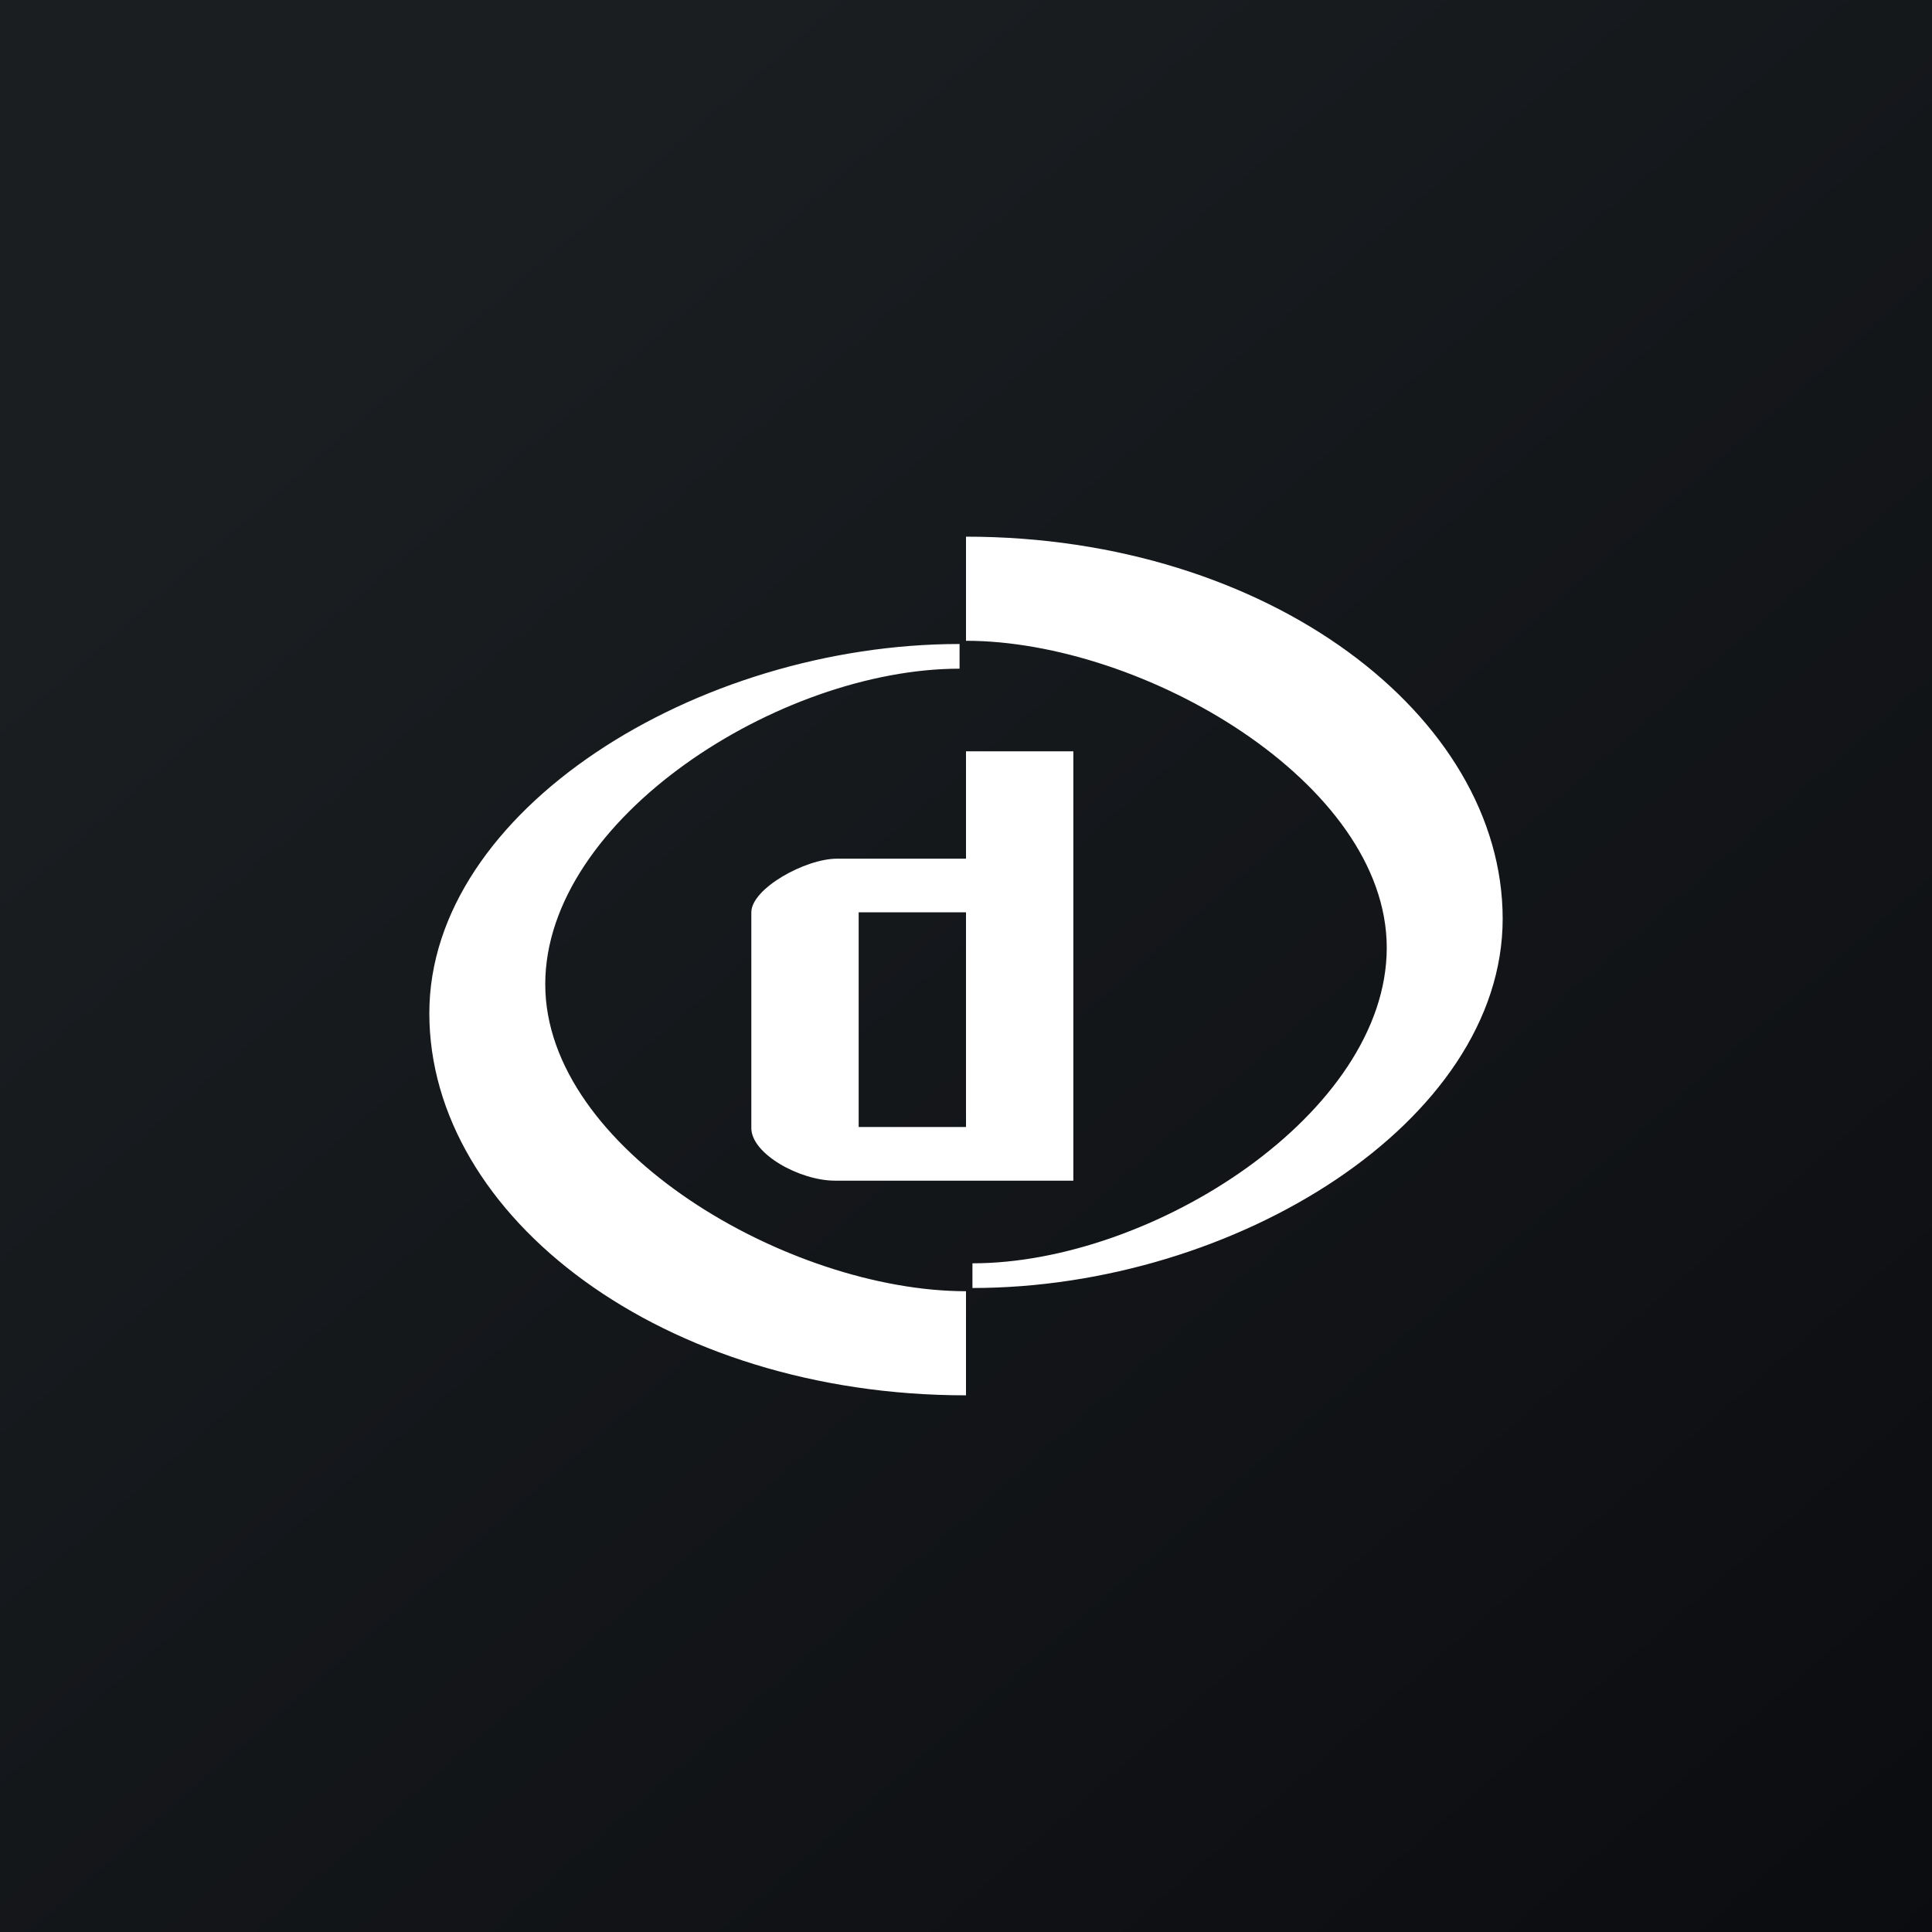 <svg xmlns="http://www.w3.org/2000/svg" width="18" height="18"><rect width="100%" height="100%" fill="#808080" stroke="none"/><path fill="url(#a)" d="M0 0h18v18H0z"/><path fill="#fff" d="M10 7H9v1H7.8c-.3 0-.8.28-.8.5v2.01c0 .24.45.49.78.49H10zM8 8.5h1v2H8z"/><path fill="#fff" d="M9 5v.97c1.65 0 3.92 1.32 3.92 2.86s-2.18 2.94-3.86 2.94V12C11.51 12 14 10.45 14 8.56S11.82 5 9 5m0 8v-.97c-1.65 0-3.92-1.32-3.92-2.86s2.18-2.94 3.86-2.94V6C6.49 6 4 7.55 4 9.44 4 11.34 6.18 13 9 13"/><defs><linearGradient id="a" x1="3.35" x2="21.9" y1="3.12" y2="24.43" gradientUnits="userSpaceOnUse"><stop stop-color="#1A1E21"/><stop offset="1" stop-color="#06060A"/></linearGradient></defs></svg>